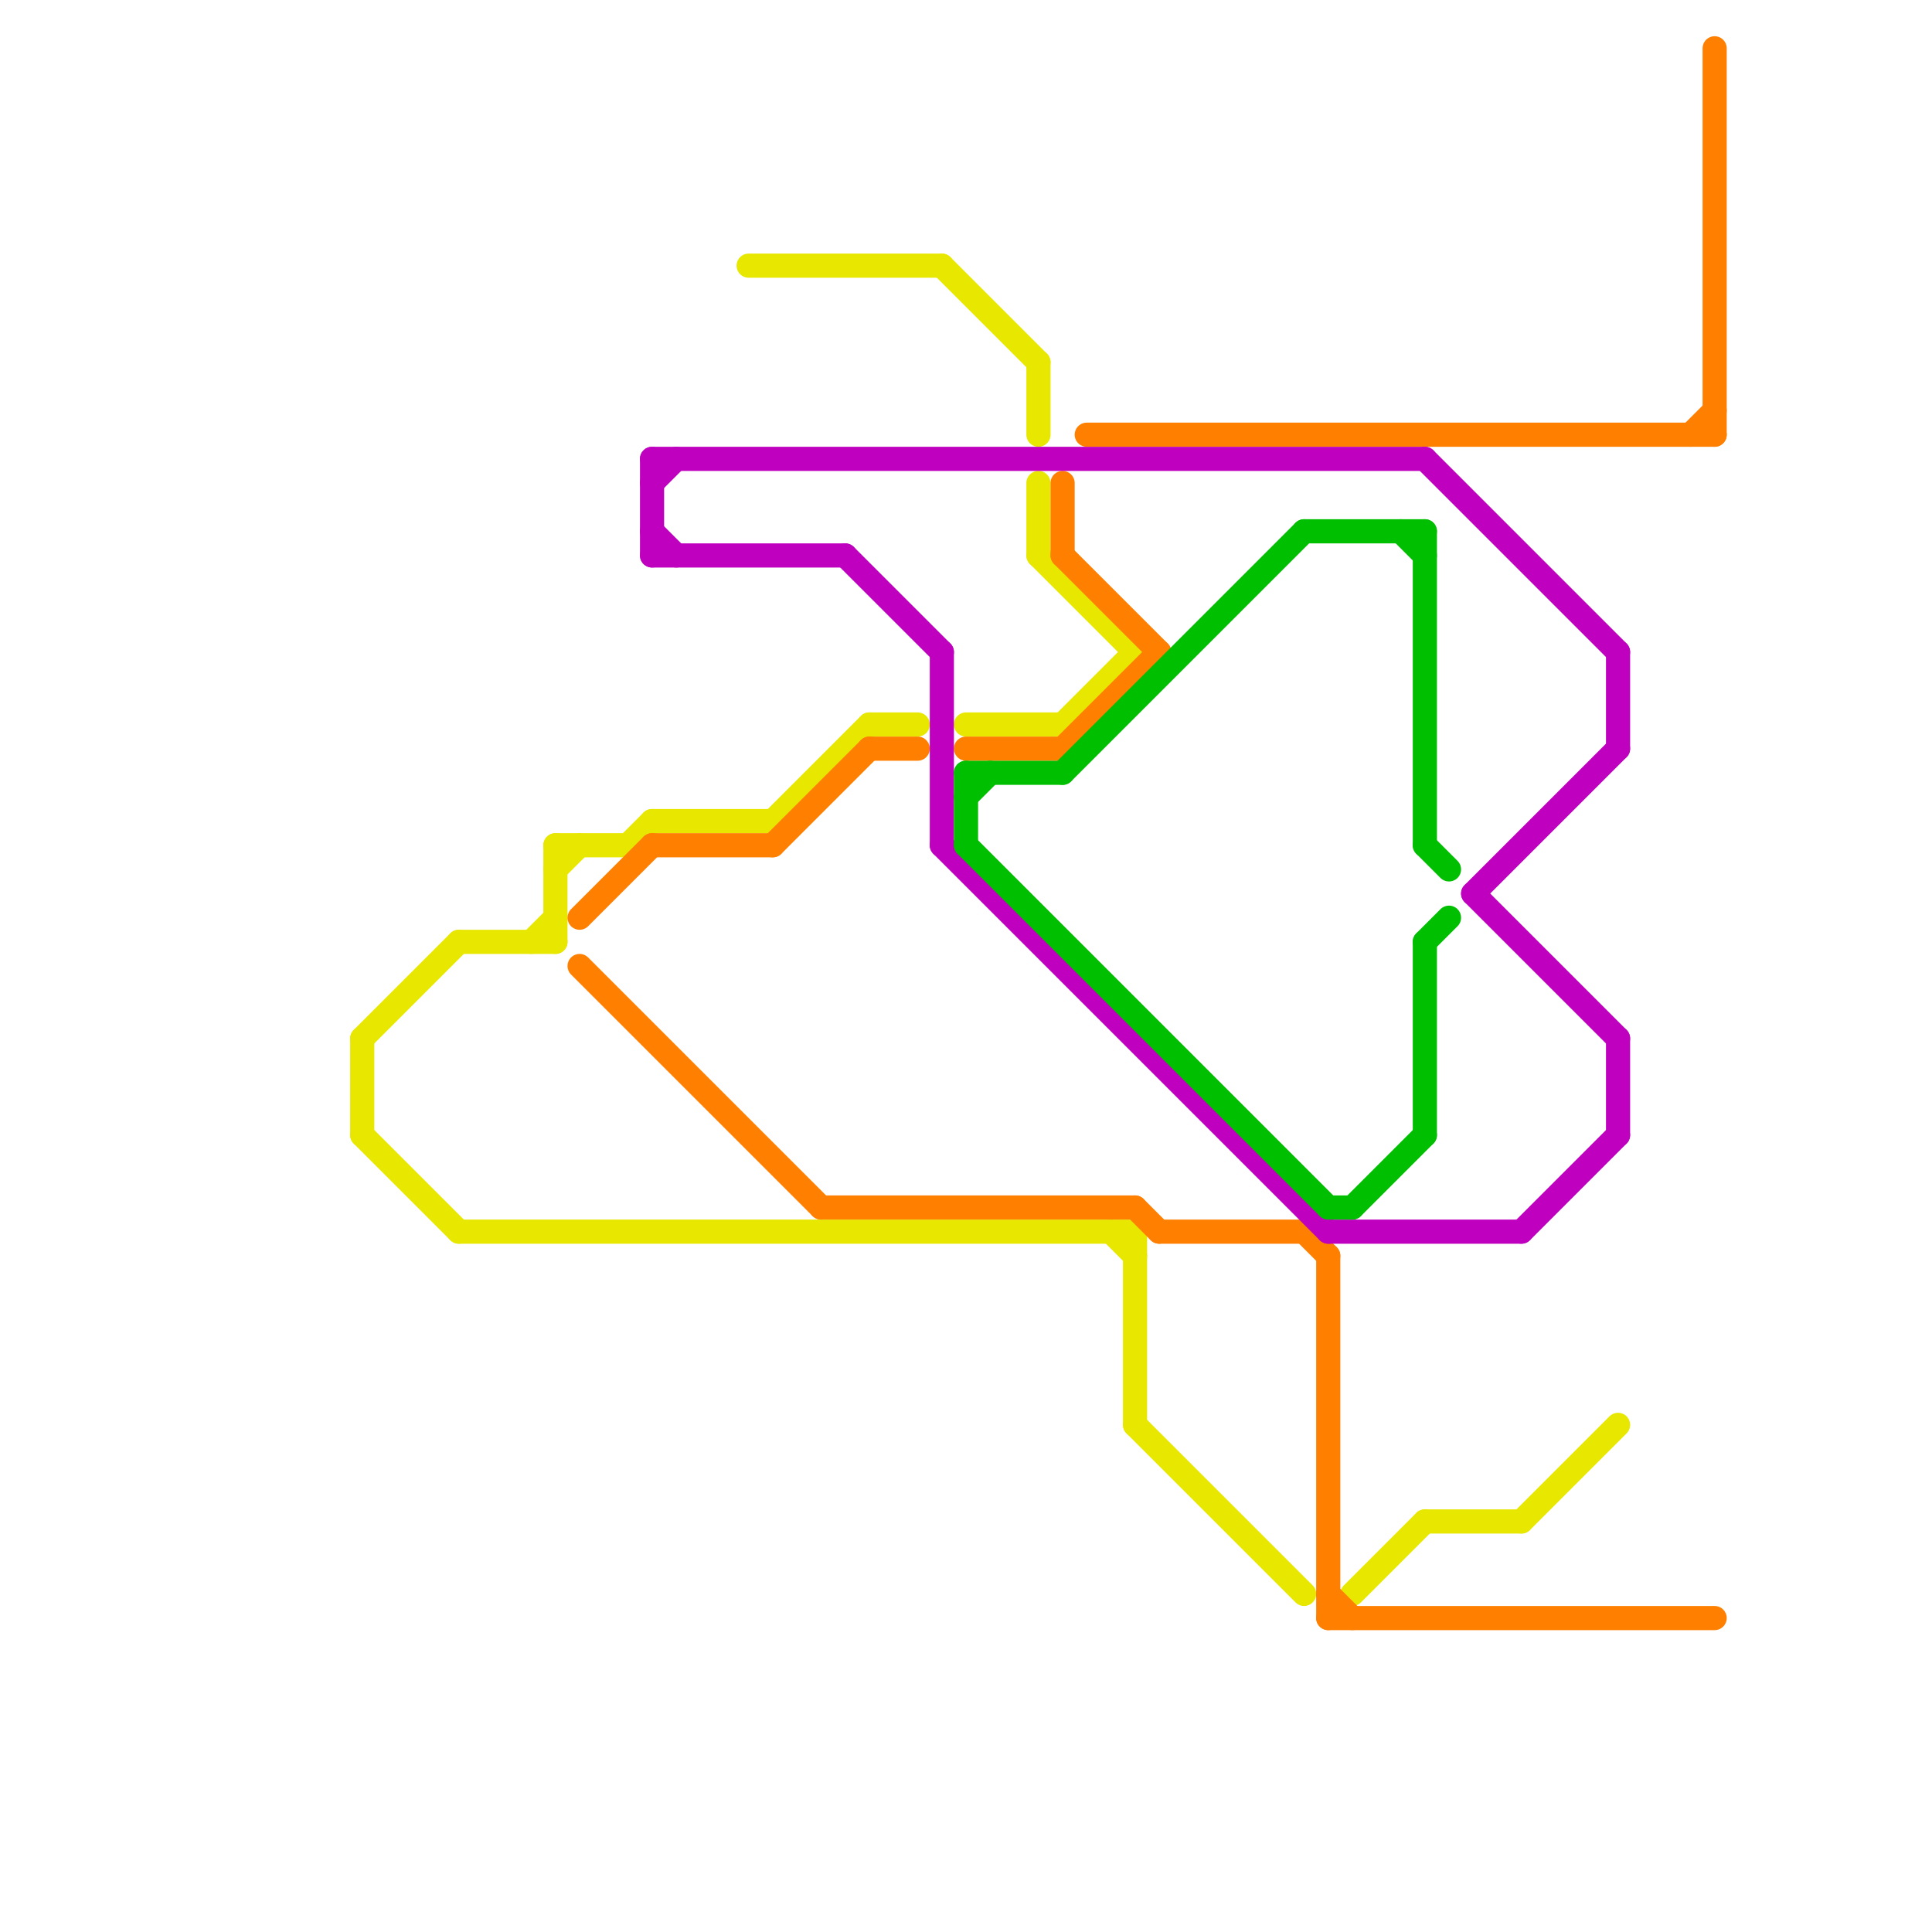 
<svg version="1.1" xmlns="http://www.w3.org/2000/svg" viewBox="0 0 80 80">
<style>text { font: 1px Helvetica; font-weight: 600; white-space: pre; dominant-baseline: central; } line { stroke-width: 1; fill: none; stroke-linecap: round; stroke-linejoin: round; } .c0 { stroke: #e7e700 } .c1 { stroke: #ff7f00 } .c2 { stroke: #bf00bf } .c3 { stroke: #00bf00 }</style><defs><g id="wm-xf"><circle r="1.2" fill="#000"/><circle r="0.9" fill="#fff"/><circle r="0.6" fill="#000"/><circle r="0.3" fill="#fff"/></g><g id="wm"><circle r="0.6" fill="#000"/><circle r="0.3" fill="#fff"/></g></defs><line class="c0" x1="40" y1="30" x2="44" y2="30"/><line class="c0" x1="36" y1="30" x2="38" y2="30"/><line class="c0" x1="47" y1="51" x2="47" y2="59"/><line class="c0" x1="43" y1="20" x2="43" y2="23"/><line class="c0" x1="31" y1="11" x2="39" y2="11"/><line class="c0" x1="22" y1="39" x2="23" y2="38"/><line class="c0" x1="44" y1="30" x2="47" y2="27"/><line class="c0" x1="59" y1="63" x2="63" y2="63"/><line class="c0" x1="19" y1="51" x2="47" y2="51"/><line class="c0" x1="23" y1="36" x2="24" y2="35"/><line class="c0" x1="46" y1="51" x2="47" y2="52"/><line class="c0" x1="63" y1="63" x2="67" y2="59"/><line class="c0" x1="15" y1="47" x2="19" y2="51"/><line class="c0" x1="56" y1="66" x2="59" y2="63"/><line class="c0" x1="15" y1="43" x2="19" y2="39"/><line class="c0" x1="19" y1="39" x2="23" y2="39"/><line class="c0" x1="32" y1="34" x2="36" y2="30"/><line class="c0" x1="27" y1="34" x2="32" y2="34"/><line class="c0" x1="43" y1="23" x2="47" y2="27"/><line class="c0" x1="47" y1="59" x2="54" y2="66"/><line class="c0" x1="23" y1="35" x2="26" y2="35"/><line class="c0" x1="26" y1="35" x2="27" y2="34"/><line class="c0" x1="15" y1="43" x2="15" y2="47"/><line class="c0" x1="43" y1="15" x2="43" y2="18"/><line class="c0" x1="39" y1="11" x2="43" y2="15"/><line class="c0" x1="23" y1="35" x2="23" y2="39"/><line class="c1" x1="47" y1="50" x2="48" y2="51"/><line class="c1" x1="55" y1="66" x2="56" y2="67"/><line class="c1" x1="48" y1="51" x2="54" y2="51"/><line class="c1" x1="54" y1="51" x2="55" y2="52"/><line class="c1" x1="44" y1="23" x2="48" y2="27"/><line class="c1" x1="55" y1="67" x2="71" y2="67"/><line class="c1" x1="71" y1="2" x2="71" y2="18"/><line class="c1" x1="40" y1="31" x2="44" y2="31"/><line class="c1" x1="36" y1="31" x2="38" y2="31"/><line class="c1" x1="44" y1="31" x2="48" y2="27"/><line class="c1" x1="32" y1="35" x2="36" y2="31"/><line class="c1" x1="24" y1="38" x2="27" y2="35"/><line class="c1" x1="27" y1="35" x2="32" y2="35"/><line class="c1" x1="34" y1="50" x2="47" y2="50"/><line class="c1" x1="70" y1="18" x2="71" y2="17"/><line class="c1" x1="24" y1="40" x2="34" y2="50"/><line class="c1" x1="44" y1="20" x2="44" y2="23"/><line class="c1" x1="55" y1="52" x2="55" y2="67"/><line class="c1" x1="45" y1="18" x2="71" y2="18"/><line class="c2" x1="27" y1="22" x2="28" y2="23"/><line class="c2" x1="35" y1="23" x2="39" y2="27"/><line class="c2" x1="27" y1="23" x2="35" y2="23"/><line class="c2" x1="39" y1="35" x2="55" y2="51"/><line class="c2" x1="59" y1="19" x2="67" y2="27"/><line class="c2" x1="61" y1="37" x2="67" y2="31"/><line class="c2" x1="63" y1="51" x2="67" y2="47"/><line class="c2" x1="27" y1="20" x2="28" y2="19"/><line class="c2" x1="67" y1="43" x2="67" y2="47"/><line class="c2" x1="61" y1="37" x2="67" y2="43"/><line class="c2" x1="67" y1="27" x2="67" y2="31"/><line class="c2" x1="55" y1="51" x2="63" y2="51"/><line class="c2" x1="27" y1="19" x2="27" y2="23"/><line class="c2" x1="27" y1="19" x2="59" y2="19"/><line class="c2" x1="39" y1="27" x2="39" y2="35"/><line class="c3" x1="44" y1="32" x2="54" y2="22"/><line class="c3" x1="40" y1="33" x2="41" y2="32"/><line class="c3" x1="59" y1="39" x2="60" y2="38"/><line class="c3" x1="59" y1="39" x2="59" y2="47"/><line class="c3" x1="56" y1="50" x2="59" y2="47"/><line class="c3" x1="40" y1="32" x2="44" y2="32"/><line class="c3" x1="40" y1="32" x2="40" y2="35"/><line class="c3" x1="58" y1="22" x2="59" y2="23"/><line class="c3" x1="40" y1="35" x2="55" y2="50"/><line class="c3" x1="55" y1="50" x2="56" y2="50"/><line class="c3" x1="59" y1="22" x2="59" y2="35"/><line class="c3" x1="54" y1="22" x2="59" y2="22"/><line class="c3" x1="59" y1="35" x2="60" y2="36"/>
</svg>

